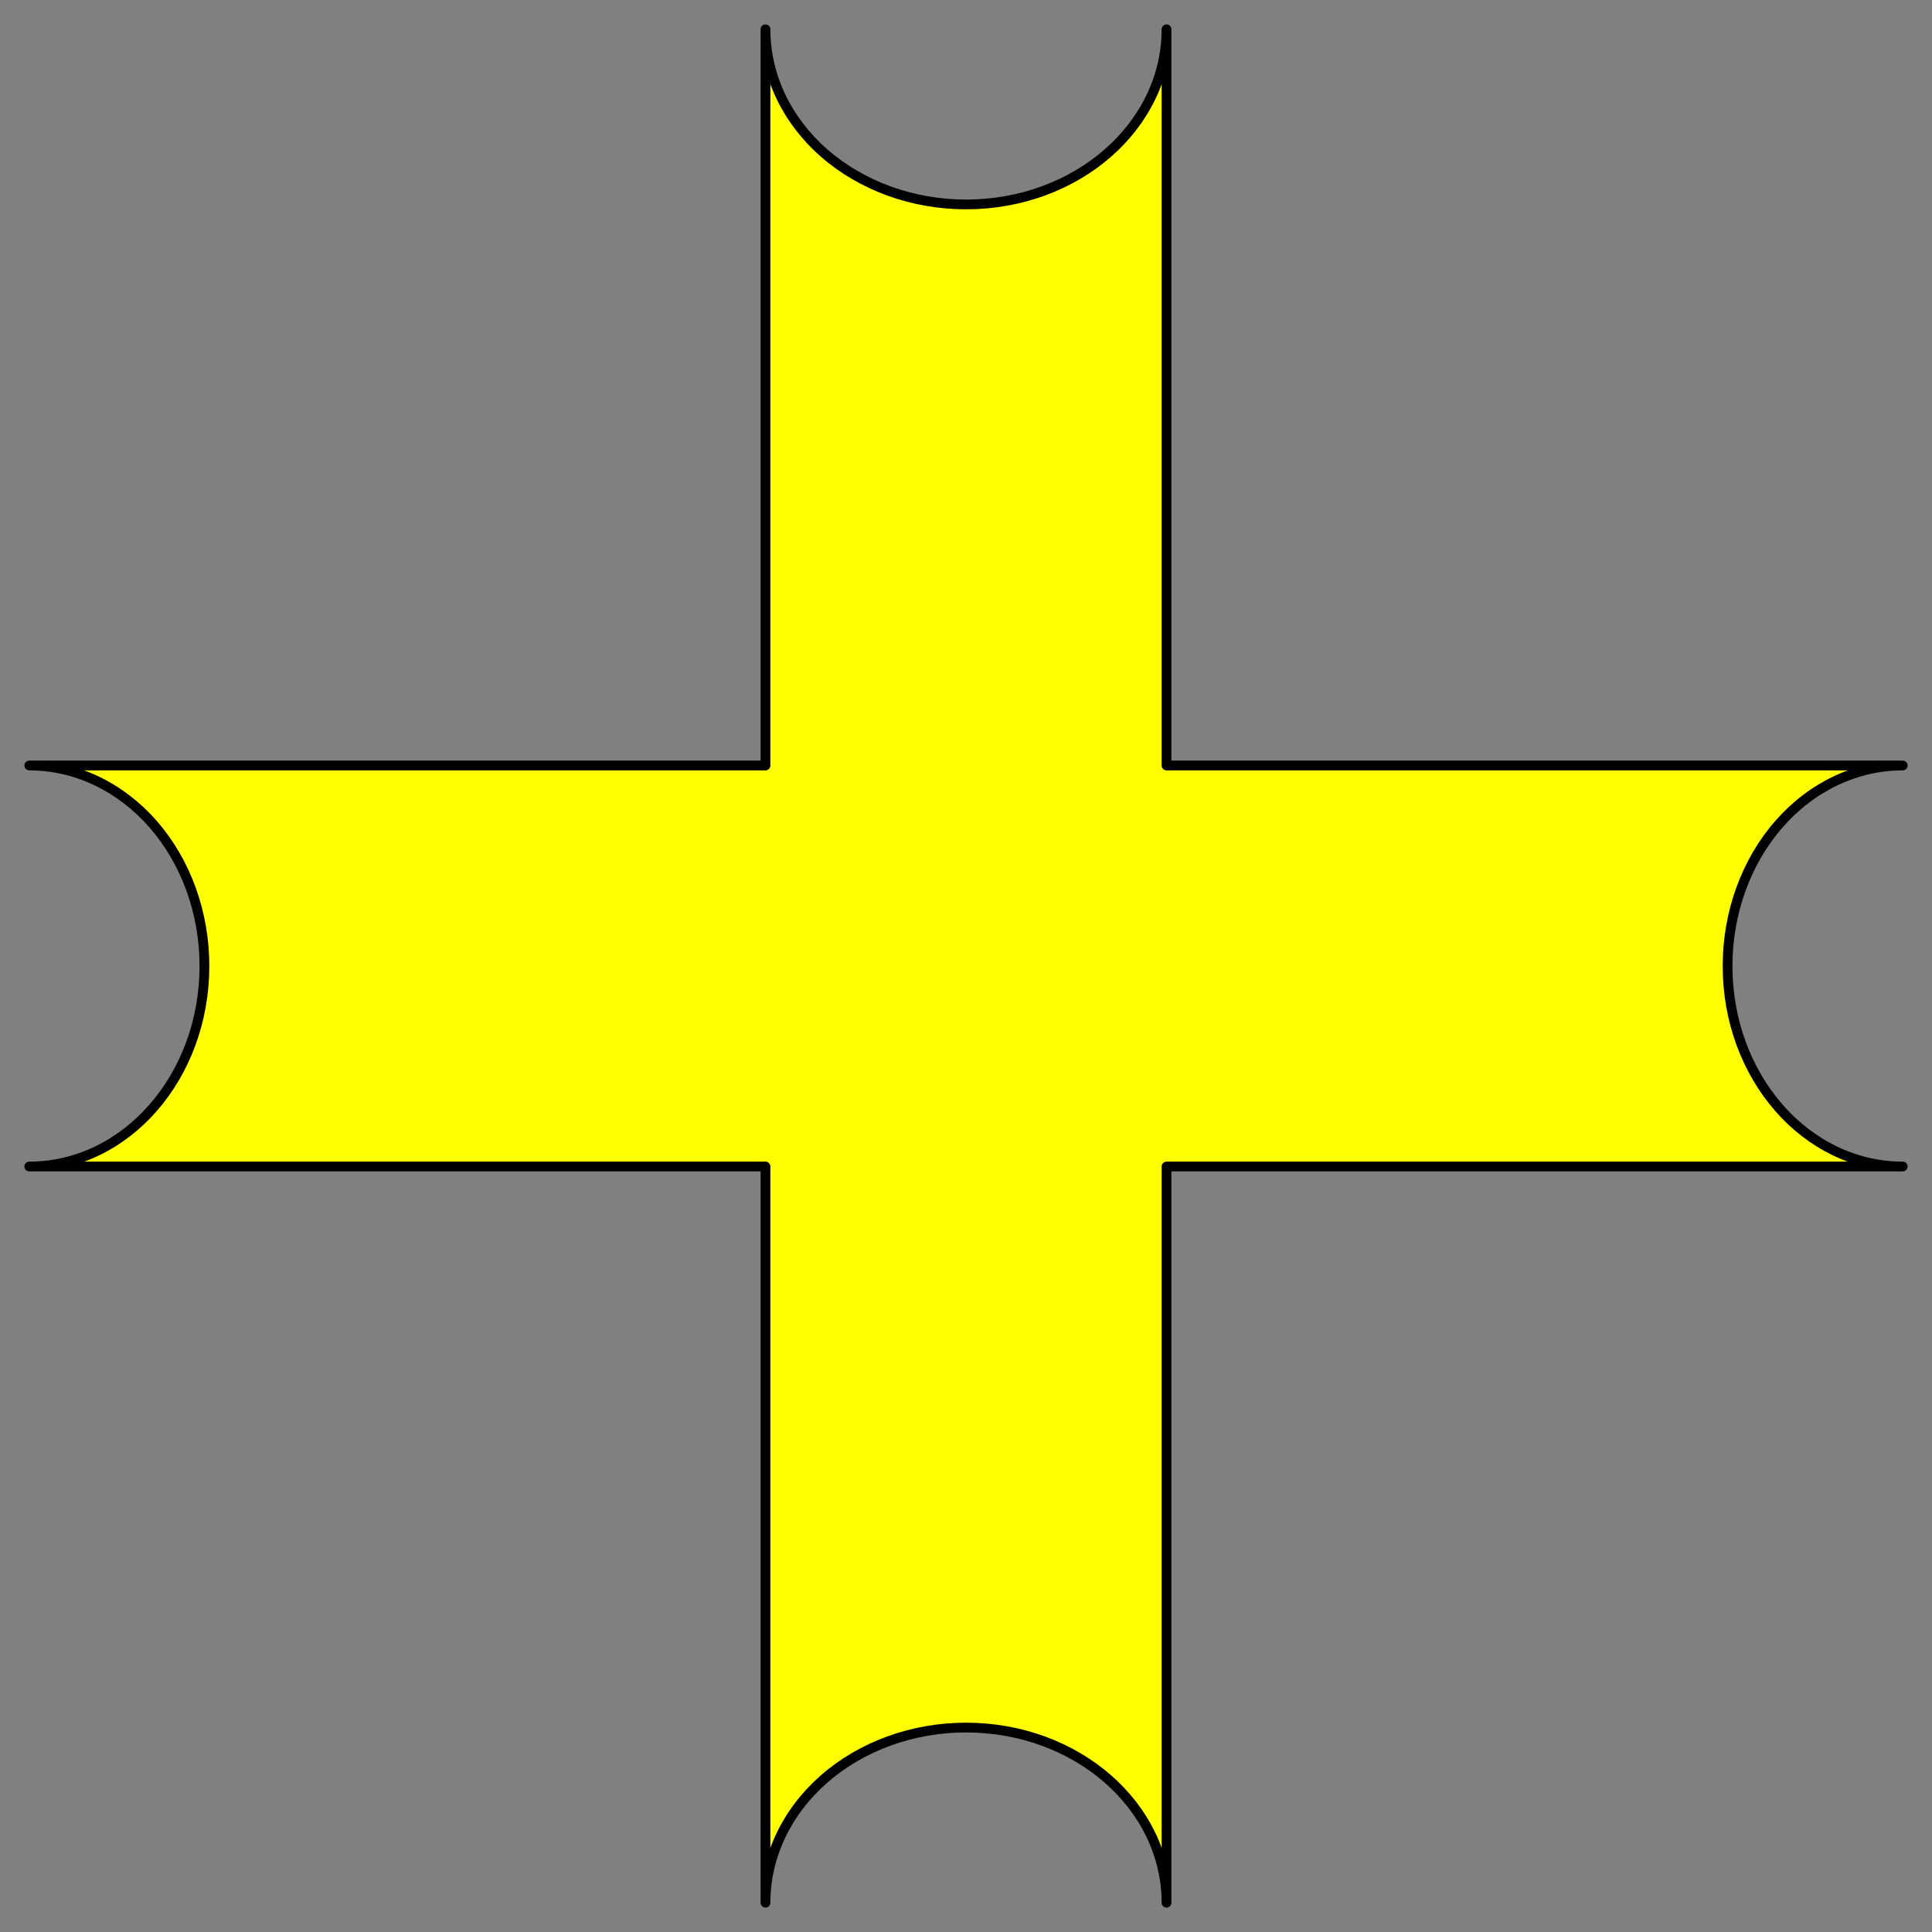 <?xml version="1.0" encoding="utf-8"?>
<svg xmlns:dc="http://purl.org/dc/elements/1.1/" xmlns:xl="http://www.w3.org/1999/xlink"
     xmlns="http://www.w3.org/2000/svg"
     xmlns:xlink="http://www.w3.org/1999/xlink"
     version="1.1"
     viewBox="33.75 60.75 297 297"
     width="297"
     height="297"
     preserveAspectRatio="xMidYMid meet"
     zoomAndPan="magnify"
     contentScriptType="application/ecmascript"
     contentStyleType="text/css">
   <rect x="33.75" y="60.75" width="297" height="297" fill="#808080" stroke="none"/>
   <defs/>
   <g stroke="#505050" fill="#ffff00" stroke-opacity="1" stroke-dasharray="none"
      fill-opacity="1">
      <title>Cross Flanchy</title>
      <g>
         <title>Art</title>
         <g>
            <g>
               <title>shape2-1</title>
               <g>
                  <path d="M 151.426 240.074 L 151.426 353.25 C 151.427 346.108 154.676 339.258 160.457 334.209 C 166.238 329.159 174.079 326.322 182.254 326.323 C 199.274 326.325 213.072 338.38 213.074 353.25 L 213.074 240.074 L 326.25 240.074 C 311.38 240.072 299.325 226.274 299.323 209.254 C 299.322 201.079 302.159 193.238 307.209 187.457 C 312.258 181.676 319.108 178.427 326.25 178.426 L 213.074 178.426 L 213.074 65.25 C 213.072 80.12 199.274 92.175 182.254 92.177 C 174.079 92.178 166.238 89.341 160.457 84.291 C 154.676 79.242 151.427 72.392 151.426 65.25 L 151.426 178.426 L 38.25 178.426 C 45.392 178.427 52.242 181.676 57.291 187.457 C 62.341 193.238 65.178 201.079 65.177 209.254 C 65.175 226.274 53.12 240.072 38.25 240.074 Z"/>
                  <path d="M 151.426 240.074 L 151.426 353.25 C 151.427 346.108 154.676 339.258 160.457 334.209 C 166.238 329.159 174.079 326.322 182.254 326.323 C 199.274 326.325 213.072 338.38 213.074 353.25 L 213.074 240.074 L 326.25 240.074 C 311.38 240.072 299.325 226.274 299.323 209.254 C 299.322 201.079 302.159 193.238 307.209 187.457 C 312.258 181.676 319.108 178.427 326.25 178.426 L 213.074 178.426 L 213.074 65.25 C 213.072 80.12 199.274 92.175 182.254 92.177 C 174.079 92.178 166.238 89.341 160.457 84.291 C 154.676 79.242 151.427 72.392 151.426 65.25 L 151.426 178.426 L 38.25 178.426 C 45.392 178.427 52.242 181.676 57.291 187.457 C 62.341 193.238 65.178 201.079 65.177 209.254 C 65.175 226.274 53.12 240.072 38.25 240.074 Z"
                        stroke="black"
                        stroke-linecap="butt"
                        stroke-linejoin="round"
                        stroke-width="1.5"/>
               </g>
            </g>
         </g>
      </g>
   </g>
</svg>